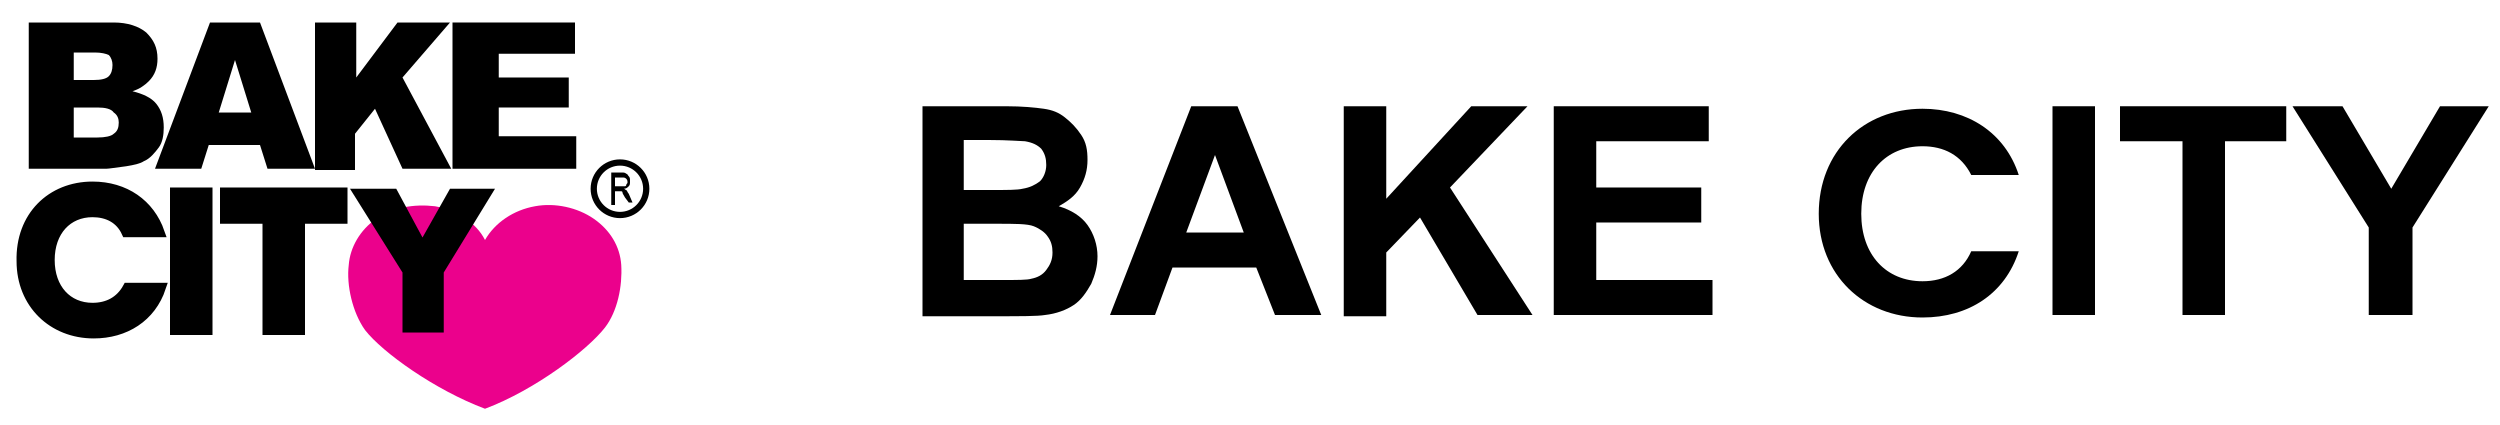 <?xml version="1.0" encoding="UTF-8"?> <svg xmlns="http://www.w3.org/2000/svg" xmlns:xlink="http://www.w3.org/1999/xlink" version="1.1" id="Layer_1" x="0px" y="0px" viewBox="0 0 200 34" style="enable-background:new 0 0 200 34;" xml:space="preserve"> <style type="text/css"> .st0{fill:#EB018C;} .st1{stroke:#000000;stroke-width:0.75;stroke-miterlimit:10;} .st2{fill:none;stroke:#000000;stroke-width:0.5;stroke-miterlimit:10;} </style> <g> <g> <path class="st0" d="M48.4,26.2c-1.4,1.8-5.6,5-9.6,6.5c-4-1.5-8.2-4.5-9.6-6.3c-1-1.4-1.5-3.6-1.3-5.2c0.1-1.4,0.9-2.8,2.2-3.7 c1.3-0.9,3-1.2,4.7-1c1.7,0.3,3.3,1.3,4,2.7c0.8-1.4,2.3-2.4,4-2.7c1.6-0.3,3.4,0.1,4.7,1c1.3,0.9,2.1,2.2,2.2,3.7 C49.8,22.9,49.4,24.9,48.4,26.2z"></path> </g> <g> <g> <path d="M2.3,1.8h6.8c1.1,0,2,0.3,2.6,0.8c0.6,0.6,0.9,1.2,0.9,2.1c0,0.7-0.2,1.3-0.7,1.8c-0.3,0.3-0.7,0.6-1.3,0.8 c0.8,0.2,1.5,0.5,1.9,1c0.4,0.5,0.6,1.1,0.6,1.9c0,0.6-0.1,1.2-0.4,1.6s-0.7,0.9-1.2,1.1c-0.3,0.2-0.8,0.3-1.4,0.4 c-0.8,0.1-1.4,0.2-1.6,0.2H2.3V1.8z M5.9,6.4h1.6c0.6,0,1-0.1,1.2-0.3C8.9,5.9,9,5.6,9,5.2c0-0.3-0.1-0.6-0.3-0.8 C8.5,4.3,8.1,4.2,7.6,4.2H5.9V6.4z M5.9,11h1.9c0.6,0,1.1-0.1,1.3-0.3c0.3-0.2,0.4-0.5,0.4-0.9c0-0.3-0.1-0.6-0.4-0.8 C8.9,8.7,8.4,8.6,7.8,8.6H5.9V11z"></path> </g> </g> <g> <g> <path class="st1" d="M7.4,14.9c2.6,0,4.6,1.4,5.4,3.7h-2.7C9.6,17.5,8.6,17,7.4,17c-2,0-3.4,1.5-3.4,3.8c0,2.3,1.4,3.8,3.4,3.8 c1.2,0,2.2-0.5,2.8-1.6h2.7c-0.8,2.4-2.9,3.7-5.4,3.7c-3.3,0-5.8-2.4-5.8-5.8C1.6,17.3,4.1,14.9,7.4,14.9z"></path> </g> </g> <g> <g> <path d="M20.8,11.6h-4.1l-0.6,1.9h-3.7l4.4-11.7h4l4.4,11.7h-3.8L20.8,11.6z M20.1,9l-1.3-4.2L17.5,9H20.1z"></path> </g> </g> <g> <g> <path d="M13.6,15H17v11.8h-3.4V15z"></path> </g> </g> <g> <g> <path d="M17.6,15h10.2v2.9h-3.4v8.9H21v-8.9h-3.4V15z"></path> </g> </g> <g> <g> <path d="M28,15.1h3.7l2.1,3.9l2.2-3.9h3.6l-4.1,6.7v4.8h-3.3v-4.8L28,15.1z"></path> </g> </g> <g> <g> <path d="M48.9,16.3v-2.5h0.8c0.2,0,0.3,0,0.4,0.1c0.1,0,0.1,0.1,0.2,0.2c0.1,0.1,0.1,0.2,0.1,0.4c0,0.2,0,0.3-0.1,0.4 s-0.2,0.2-0.4,0.2c0.1,0,0.1,0.1,0.2,0.1c0.1,0.1,0.1,0.2,0.2,0.3l0.3,0.7h-0.3L50,15.8c-0.1-0.2-0.2-0.3-0.2-0.4 c0-0.1-0.1-0.1-0.1-0.1c0,0-0.1,0-0.2,0h-0.3v1.1H48.9z M49.2,14.9h0.5c0.1,0,0.2,0,0.3,0s0.1-0.1,0.1-0.1c0-0.1,0.1-0.1,0.1-0.2 c0-0.1,0-0.2-0.1-0.3s-0.2-0.1-0.3-0.1h-0.6V14.9z"></path> </g> </g> <g> <g> <path d="M25.3,1.8h3.2v4.4l3.3-4.4h4.2l-3.8,4.4l3.9,7.3h-3.9l-2.2-4.8l-1.6,2v2.9h-3.2V1.8z"></path> </g> </g> <g> <path d="M36.3,1.8H46v2.5h-6.1v1.9h5.6v2.4h-5.6v2.3h6.2v2.6h-9.9V1.8z"></path> </g> <ellipse class="st2" cx="49.6" cy="15.1" rx="2.1" ry="2.1"></ellipse> <g> <path d="M73.8,8.5h6.7c1.3,0,2.3,0.1,3,0.2s1.2,0.3,1.7,0.7s0.9,0.8,1.3,1.4s0.5,1.2,0.5,2c0,0.8-0.2,1.5-0.6,2.2s-1,1.1-1.7,1.5 c1,0.3,1.8,0.8,2.3,1.5c0.5,0.7,0.8,1.6,0.8,2.5c0,0.8-0.2,1.5-0.5,2.2c-0.4,0.7-0.8,1.3-1.4,1.7c-0.6,0.4-1.4,0.7-2.3,0.8 c-0.6,0.1-1.9,0.1-4.1,0.1h-5.7V8.5z M77.1,11.3v3.9h2.2c1.3,0,2.1,0,2.5-0.1c0.6-0.1,1-0.3,1.4-0.6c0.3-0.3,0.5-0.8,0.5-1.3 c0-0.5-0.1-0.9-0.4-1.3c-0.3-0.3-0.7-0.5-1.3-0.6c-0.3,0-1.3-0.1-2.9-0.1H77.1z M77.1,17.9v4.5h3.1c1.2,0,2,0,2.3-0.1 c0.5-0.1,0.9-0.3,1.2-0.7s0.5-0.8,0.5-1.4c0-0.5-0.1-0.9-0.4-1.3c-0.2-0.3-0.6-0.6-1.1-0.8c-0.5-0.2-1.5-0.2-3-0.2H77.1z"></path> <path d="M105.7,25.2H102l-1.5-3.8h-6.7l-1.4,3.8h-3.6l6.5-16.7H99L105.7,25.2z M99.5,18.6l-2.3-6.2l-2.3,6.2H99.5z"></path> <path d="M107.5,25.2V8.5h3.4v7.4l6.8-7.4h4.5L116,15l6.6,10.2h-4.4l-4.6-7.8l-2.7,2.8v5.1H107.5z"></path> <path d="M124.3,25.2V8.5h12.4v2.8h-9V15h8.4v2.8h-8.4v4.6h9.3v2.8H124.3z"></path> <path d="M153.8,8.7c3.6,0,6.6,1.9,7.7,5.3h-3.8c-0.8-1.6-2.2-2.3-3.9-2.3c-2.9,0-4.9,2.1-4.9,5.4c0,3.3,2,5.4,4.9,5.4 c1.8,0,3.2-0.8,3.9-2.4h3.8c-1.1,3.4-4,5.3-7.7,5.3c-4.7,0-8.3-3.4-8.3-8.3C145.5,12.1,149.1,8.7,153.8,8.7z"></path> <path d="M164.2,25.2V8.5h3.4v16.7H164.2z"></path> <path d="M174.6,25.2V11.3h-5V8.5h13.3v2.8H178v13.9H174.6z"></path> <path d="M189.5,25.2v-7l-6.1-9.7h4l3.9,6.6l3.9-6.6h3.9l-6.1,9.7v7H189.5z"></path> </g> </g> </svg> 